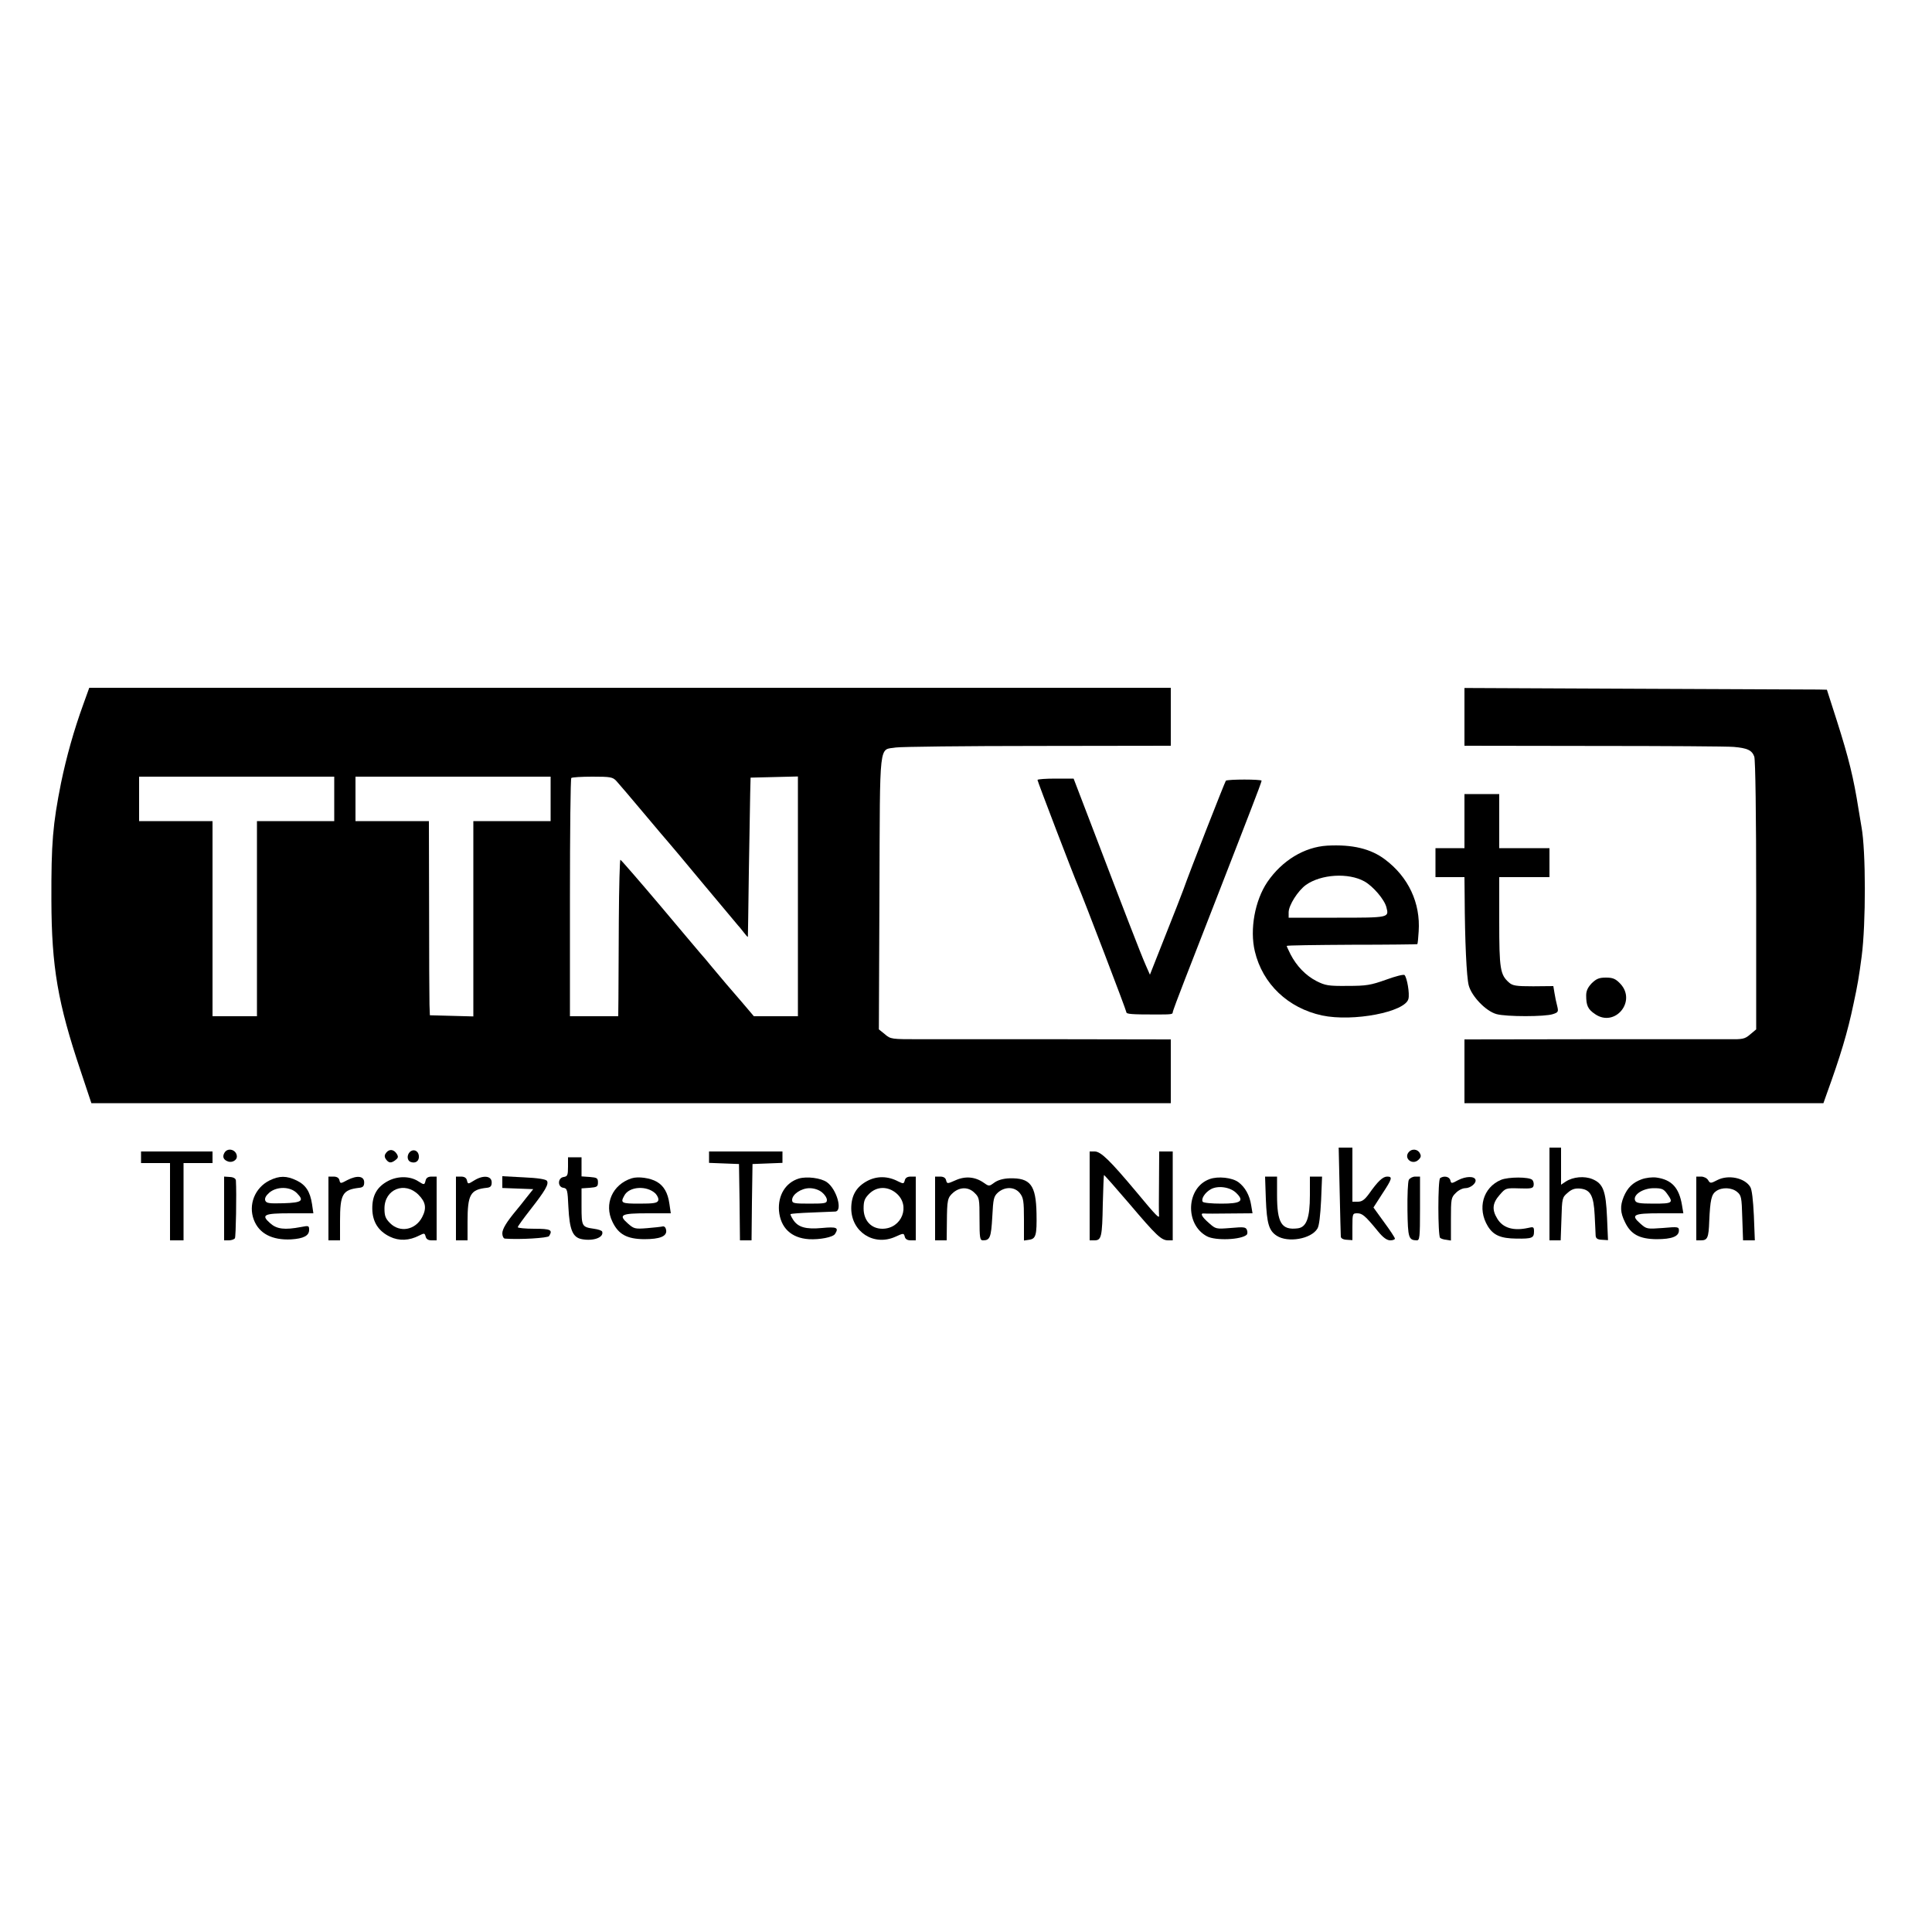 <?xml version="1.0" standalone="no"?>
<!DOCTYPE svg PUBLIC "-//W3C//DTD SVG 20010904//EN"
 "http://www.w3.org/TR/2001/REC-SVG-20010904/DTD/svg10.dtd">
<svg version="1.0" xmlns="http://www.w3.org/2000/svg"
 width="1000pt" height="1000pt" viewBox="0 0 1000 1000"
 preserveAspectRatio="xMidYMid meet">
<g transform="translate(0,1000) scale(0.1,-0.1)"
fill="#000000" stroke="none">
<path d="M431 6354 c-49 -135 -87 -271 -115 -406 -43 -216 -51 -311 -50 -608
1 -345 33 -531 151 -882 l56 -168 2793 0 2794 0 0 165 0 165 -572 1 c-315 0
-641 0 -725 0 -149 0 -153 0 -183 26 l-31 25 3 709 c3 800 -4 735 85 750 26 4
357 8 736 8 l687 1 0 150 0 150 -2799 0 -2799 0 -31 -86z m1299 -489 l0 -115
-200 0 -200 0 0 -505 0 -505 -115 0 -115 0 0 505 0 505 -190 0 -190 0 0 115 0
115 505 0 505 0 0 -115z m1120 0 l0 -115 -200 0 -200 0 0 -505 0 -506 -112 3
-113 3 -2 55 c-1 30 -2 256 -2 503 l-1 447 -190 0 -190 0 0 115 0 115 505 0
505 0 0 -115z m340 93 c12 -13 76 -88 143 -168 67 -80 124 -147 127 -150 3 -3
84 -99 180 -215 96 -115 177 -212 180 -215 3 -3 16 -18 28 -34 12 -16 22 -27
23 -25 0 2 3 153 5 334 3 182 6 366 7 410 l2 80 123 3 122 3 0 -621 0 -620
-114 0 -114 0 -62 73 c-75 87 -91 105 -155 182 -27 33 -54 65 -60 71 -5 6
-100 118 -209 248 -110 130 -202 236 -205 236 -3 0 -7 -141 -8 -313 -1 -171
-2 -354 -2 -404 l-1 -93 -125 0 -125 0 0 613 c0 338 3 617 7 620 3 4 53 7 109
7 94 0 105 -2 124 -22z"/>
<path d="M7580 6290 l0 -150 668 -1 c367 0 694 -2 726 -5 70 -6 94 -17 106
-50 6 -15 10 -304 10 -719 l0 -693 -31 -26 c-28 -24 -38 -26 -113 -25 -44 0
-370 0 -723 0 l-643 -1 0 -165 0 -165 929 0 929 0 17 48 c71 196 108 318 139
467 21 97 28 139 42 245 22 168 22 546 -1 670 -2 14 -9 54 -15 90 -26 165 -51
266 -112 458 l-52 162 -45 1 c-25 0 -448 2 -938 4 l-893 4 0 -149z"/>
<path d="M5370 5963 c0 -7 191 -506 210 -548 25 -57 250 -645 250 -654 0 -10
27 -12 155 -12 77 0 85 1 85 11 0 6 29 83 64 173 35 89 114 293 176 452 62
160 137 352 166 428 30 77 54 142 54 146 0 8 -176 8 -185 0 -5 -6 -188 -472
-220 -564 -8 -22 -50 -130 -94 -240 l-79 -200 -22 50 c-26 59 -117 295 -265
683 l-108 282 -94 0 c-51 0 -93 -3 -93 -7z"/>
<path d="M7580 5750 l0 -140 -75 0 -75 0 0 -75 0 -75 75 0 75 0 1 -97 c1 -236
10 -421 21 -463 15 -57 89 -134 144 -149 50 -14 252 -14 292 0 28 9 29 13 22
42 -5 18 -11 48 -14 67 l-6 36 -104 -1 c-90 0 -107 3 -126 20 -45 40 -50 70
-50 315 l0 230 130 0 130 0 0 75 0 75 -130 0 -130 0 0 140 0 140 -90 0 -90 0
0 -140z"/>
<path d="M6870 5623 c-119 -7 -234 -77 -310 -188 -65 -96 -92 -246 -65 -359
40 -169 172 -294 348 -332 161 -34 431 18 447 86 7 27 -7 109 -20 123 -4 5
-47 -6 -96 -24 -79 -28 -101 -32 -199 -32 -100 -1 -115 2 -161 25 -56 29 -103
78 -134 138 -11 22 -20 41 -20 44 0 3 152 5 337 6 185 0 338 2 339 3 2 2 5 31
7 66 10 147 -53 282 -175 373 -73 55 -168 78 -298 71z m192 -185 c45 -25 104
-94 114 -134 14 -54 15 -54 -256 -54 l-250 0 0 28 c0 36 48 112 90 142 78 55
219 64 302 18z"/>
<path d="M8239 4911 c-20 -21 -29 -39 -29 -63 0 -53 9 -72 46 -97 103 -71 217
67 130 158 -24 25 -38 31 -74 31 -35 0 -49 -6 -73 -29z"/>
<path d="M6934 3838 c3 -123 5 -230 6 -238 0 -9 11 -16 30 -17 l30 -2 0 69 c0
68 1 70 25 70 26 0 41 -12 108 -94 26 -32 46 -46 63 -46 13 0 24 4 24 9 0 5
-25 43 -56 85 l-55 76 45 70 c52 79 55 90 26 90 -23 0 -49 -25 -94 -89 -23
-31 -36 -41 -58 -41 l-28 0 0 140 0 140 -35 0 -36 0 5 -222z"/>
<path d="M8020 3820 l0 -240 29 0 29 0 4 111 c3 108 4 111 32 135 21 19 38 24
64 22 54 -5 71 -36 76 -138 2 -47 5 -94 5 -105 1 -15 9 -21 32 -22 l32 -2 -5
117 c-6 138 -20 176 -76 199 -41 17 -100 12 -138 -13 l-24 -16 0 96 0 96 -30
0 -30 0 0 -240z"/>
<path d="M1161 4032 c-11 -20 -4 -36 20 -44 19 -7 44 6 45 24 1 37 -48 52 -65
20z"/>
<path d="M2000 4035 c-10 -12 -11 -21 -4 -33 15 -22 27 -24 49 -8 16 12 18 18
9 33 -15 24 -38 27 -54 8z"/>
<path d="M2121 4037 c-16 -16 -14 -44 4 -51 26 -10 46 5 43 32 -3 27 -29 37
-47 19z"/>
<path d="M7291 4036 c-26 -32 19 -68 50 -40 14 13 16 21 8 35 -11 22 -42 25
-58 5z"/>
<path d="M730 4010 l0 -30 75 0 75 0 0 -200 0 -200 35 0 35 0 0 200 0 200 75
0 75 0 0 30 0 30 -185 0 -185 0 0 -30z"/>
<path d="M3670 4010 l0 -29 78 -3 77 -3 3 -197 2 -198 30 0 30 0 2 198 3 197
78 3 77 3 0 29 0 30 -190 0 -190 0 0 -30z"/>
<path d="M5640 3810 l0 -230 25 0 c36 0 40 18 43 187 2 81 5 149 6 151 2 1 60
-65 131 -148 140 -165 166 -190 201 -190 l24 0 0 230 0 230 -35 0 -35 0 -1
-157 c-1 -87 -1 -164 0 -172 4 -23 -14 -5 -115 117 -139 166 -186 212 -218
212 l-26 0 0 -230z"/>
<path d="M2940 3961 c0 -44 -3 -50 -22 -53 -32 -4 -33 -52 -2 -56 20 -3 22
-11 26 -100 6 -118 22 -157 70 -166 60 -11 114 9 105 39 -2 6 -21 12 -43 15
-62 9 -64 12 -64 115 l0 94 43 3 c37 3 42 6 42 28 0 22 -5 25 -42 28 l-43 3 0
50 0 49 -35 0 -35 0 0 -49z"/>
<path d="M1160 3745 l0 -165 24 0 c14 0 28 5 32 11 5 8 9 232 5 299 -1 10 -12
17 -31 18 l-30 2 0 -165z"/>
<path d="M1395 3890 c-76 -38 -111 -126 -81 -204 27 -71 95 -106 193 -101 64
4 93 19 93 49 0 22 -2 23 -42 15 -85 -16 -125 -11 -159 19 -50 44 -34 52 103
52 l120 0 -7 48 c-10 64 -32 99 -80 122 -52 25 -89 25 -140 0z m141 -65 c40
-40 28 -50 -69 -53 -75 -2 -88 0 -94 14 -4 12 3 25 21 41 39 33 108 32 142 -2z"/>
<path d="M1700 3745 l0 -165 30 0 30 0 0 100 c0 140 13 162 100 172 19 2 25 9
25 28 0 33 -36 38 -87 12 -35 -19 -37 -19 -41 -1 -3 13 -14 19 -31 19 l-26 0
0 -165z"/>
<path d="M2010 3888 c-58 -30 -84 -75 -83 -145 1 -67 31 -115 91 -144 47 -23
100 -21 152 6 26 13 28 13 33 -5 3 -14 14 -20 31 -20 l26 0 0 165 0 165 -26 0
c-17 0 -28 -6 -31 -20 -6 -24 -7 -24 -37 -5 -42 28 -106 29 -156 3z m156 -72
c38 -38 43 -70 19 -116 -35 -67 -115 -82 -166 -31 -24 24 -29 38 -29 76 0 100
105 142 176 71z"/>
<path d="M2360 3745 l0 -165 30 0 30 0 0 95 c0 142 14 168 100 177 19 2 25 9
25 28 0 34 -43 39 -89 11 -34 -21 -34 -21 -39 -1 -3 14 -14 20 -31 20 l-26 0
0 -165z"/>
<path d="M2600 3881 l0 -30 80 -3 80 -3 -36 -45 c-19 -25 -43 -54 -52 -65 -50
-60 -72 -96 -72 -119 0 -14 6 -26 13 -27 76 -6 222 3 229 13 20 32 9 38 -77
38 -47 0 -85 4 -85 8 0 5 30 46 66 92 75 96 96 131 85 148 -5 8 -47 15 -119
18 l-112 6 0 -31z"/>
<path d="M3269 3901 c-99 -32 -144 -133 -99 -225 31 -65 75 -89 164 -90 82 0
119 15 114 47 -2 13 -9 21 -18 19 -8 -2 -45 -6 -81 -9 -63 -5 -68 -3 -99 24
-51 45 -36 53 102 53 l120 0 -7 48 c-8 58 -29 94 -65 115 -34 20 -97 29 -131
18z m124 -79 c11 -12 17 -27 14 -36 -5 -13 -24 -16 -97 -16 -93 0 -100 3 -79
41 25 49 118 54 162 11z"/>
<path d="M4135 3900 c-69 -21 -109 -87 -103 -167 8 -88 63 -141 155 -147 56
-3 124 10 135 27 21 33 9 38 -67 31 -85 -8 -125 4 -150 43 -9 14 -15 27 -13
29 3 2 51 6 109 8 57 2 112 5 122 5 40 2 8 116 -43 152 -31 22 -104 31 -145
19z m119 -71 c14 -11 26 -29 26 -40 0 -17 -8 -19 -90 -19 -82 0 -90 2 -90 19
0 29 47 61 90 61 23 0 48 -8 64 -21z"/>
<path d="M4490 3888 c-57 -30 -84 -75 -84 -143 1 -121 116 -196 227 -147 44
20 45 20 50 1 3 -13 14 -19 31 -19 l26 0 0 165 0 165 -26 0 c-17 0 -28 -6 -31
-20 -5 -18 -7 -18 -34 -5 -53 28 -109 29 -159 3z m149 -64 c76 -64 29 -184
-72 -184 -58 0 -97 43 -97 105 0 38 5 52 29 76 39 39 96 40 140 3z"/>
<path d="M4840 3745 l0 -165 30 0 30 0 1 93 c1 118 3 128 34 155 35 29 79 29
110 -3 24 -23 25 -31 25 -135 0 -98 2 -110 18 -110 36 0 42 15 48 121 5 95 7
106 30 127 36 31 86 30 113 -4 18 -23 21 -41 21 -136 l0 -109 27 4 c35 5 40
24 38 137 -3 147 -32 184 -140 181 -32 -1 -60 -9 -78 -22 -27 -20 -28 -20 -55
-1 -44 31 -95 36 -146 13 -43 -19 -44 -19 -49 0 -3 13 -14 19 -31 19 l-26 0 0
-165z"/>
<path d="M6261 3897 c-121 -43 -130 -234 -14 -296 45 -24 178 -18 206 8 4 4 5
15 1 25 -6 15 -16 16 -84 10 -76 -6 -77 -6 -113 26 -38 33 -47 52 -24 49 6 -1
65 -1 131 0 l119 1 -7 42 c-8 52 -32 94 -66 119 -32 24 -106 32 -149 16z m138
-72 c43 -42 24 -55 -78 -55 -49 0 -93 4 -96 10 -9 15 12 48 43 65 37 20 100
11 131 -20z"/>
<path d="M6552 3793 c5 -126 16 -163 56 -189 58 -38 179 -17 211 37 9 14 15
68 19 146 l5 123 -32 0 -31 0 0 -97 c0 -118 -18 -166 -64 -171 -83 -10 -106
28 -106 173 l0 95 -31 0 -31 0 4 -117z"/>
<path d="M7292 3893 c-5 -10 -8 -80 -7 -157 2 -143 6 -155 48 -156 15 0 17 14
17 165 l0 165 -25 0 c-13 0 -28 -8 -33 -17z"/>
<path d="M7454 3902 c-12 -8 -12 -297 0 -309 4 -4 18 -9 31 -10 l25 -4 0 111
c0 104 1 112 25 135 13 14 35 25 49 25 27 0 59 26 53 44 -6 19 -50 18 -89 -2
-35 -19 -37 -19 -41 -1 -5 19 -33 25 -53 11z"/>
<path d="M7769 3893 c-93 -39 -124 -148 -68 -240 29 -47 67 -63 148 -64 81 -1
91 3 91 37 0 24 -3 25 -32 18 -75 -16 -129 0 -158 48 -29 47 -25 81 12 123 31
36 32 36 102 34 61 -2 71 0 74 15 2 10 -1 23 -7 29 -16 16 -124 16 -162 0z"/>
<path d="M8497 3896 c-46 -17 -73 -43 -93 -91 -19 -47 -18 -81 7 -131 30 -63
75 -87 163 -88 79 0 116 14 116 45 0 19 -4 20 -83 13 -83 -6 -84 -6 -117 23
-51 45 -36 53 102 53 l121 0 -7 42 c-15 90 -53 132 -132 143 -22 3 -55 -1 -77
-9z m132 -75 c34 -47 29 -51 -69 -51 -75 0 -92 3 -97 17 -11 29 41 63 97 63
42 0 51 -4 69 -29z"/>
<path d="M8780 3745 l0 -165 24 0 c34 0 40 13 43 100 5 109 11 138 36 155 30
21 80 19 108 -4 22 -18 24 -28 27 -135 l4 -116 30 0 31 0 -5 128 c-4 81 -10
136 -19 149 -29 47 -114 64 -170 35 -35 -18 -37 -18 -48 0 -6 10 -22 18 -36
18 l-25 0 0 -165z"/>
</g>
</svg>

